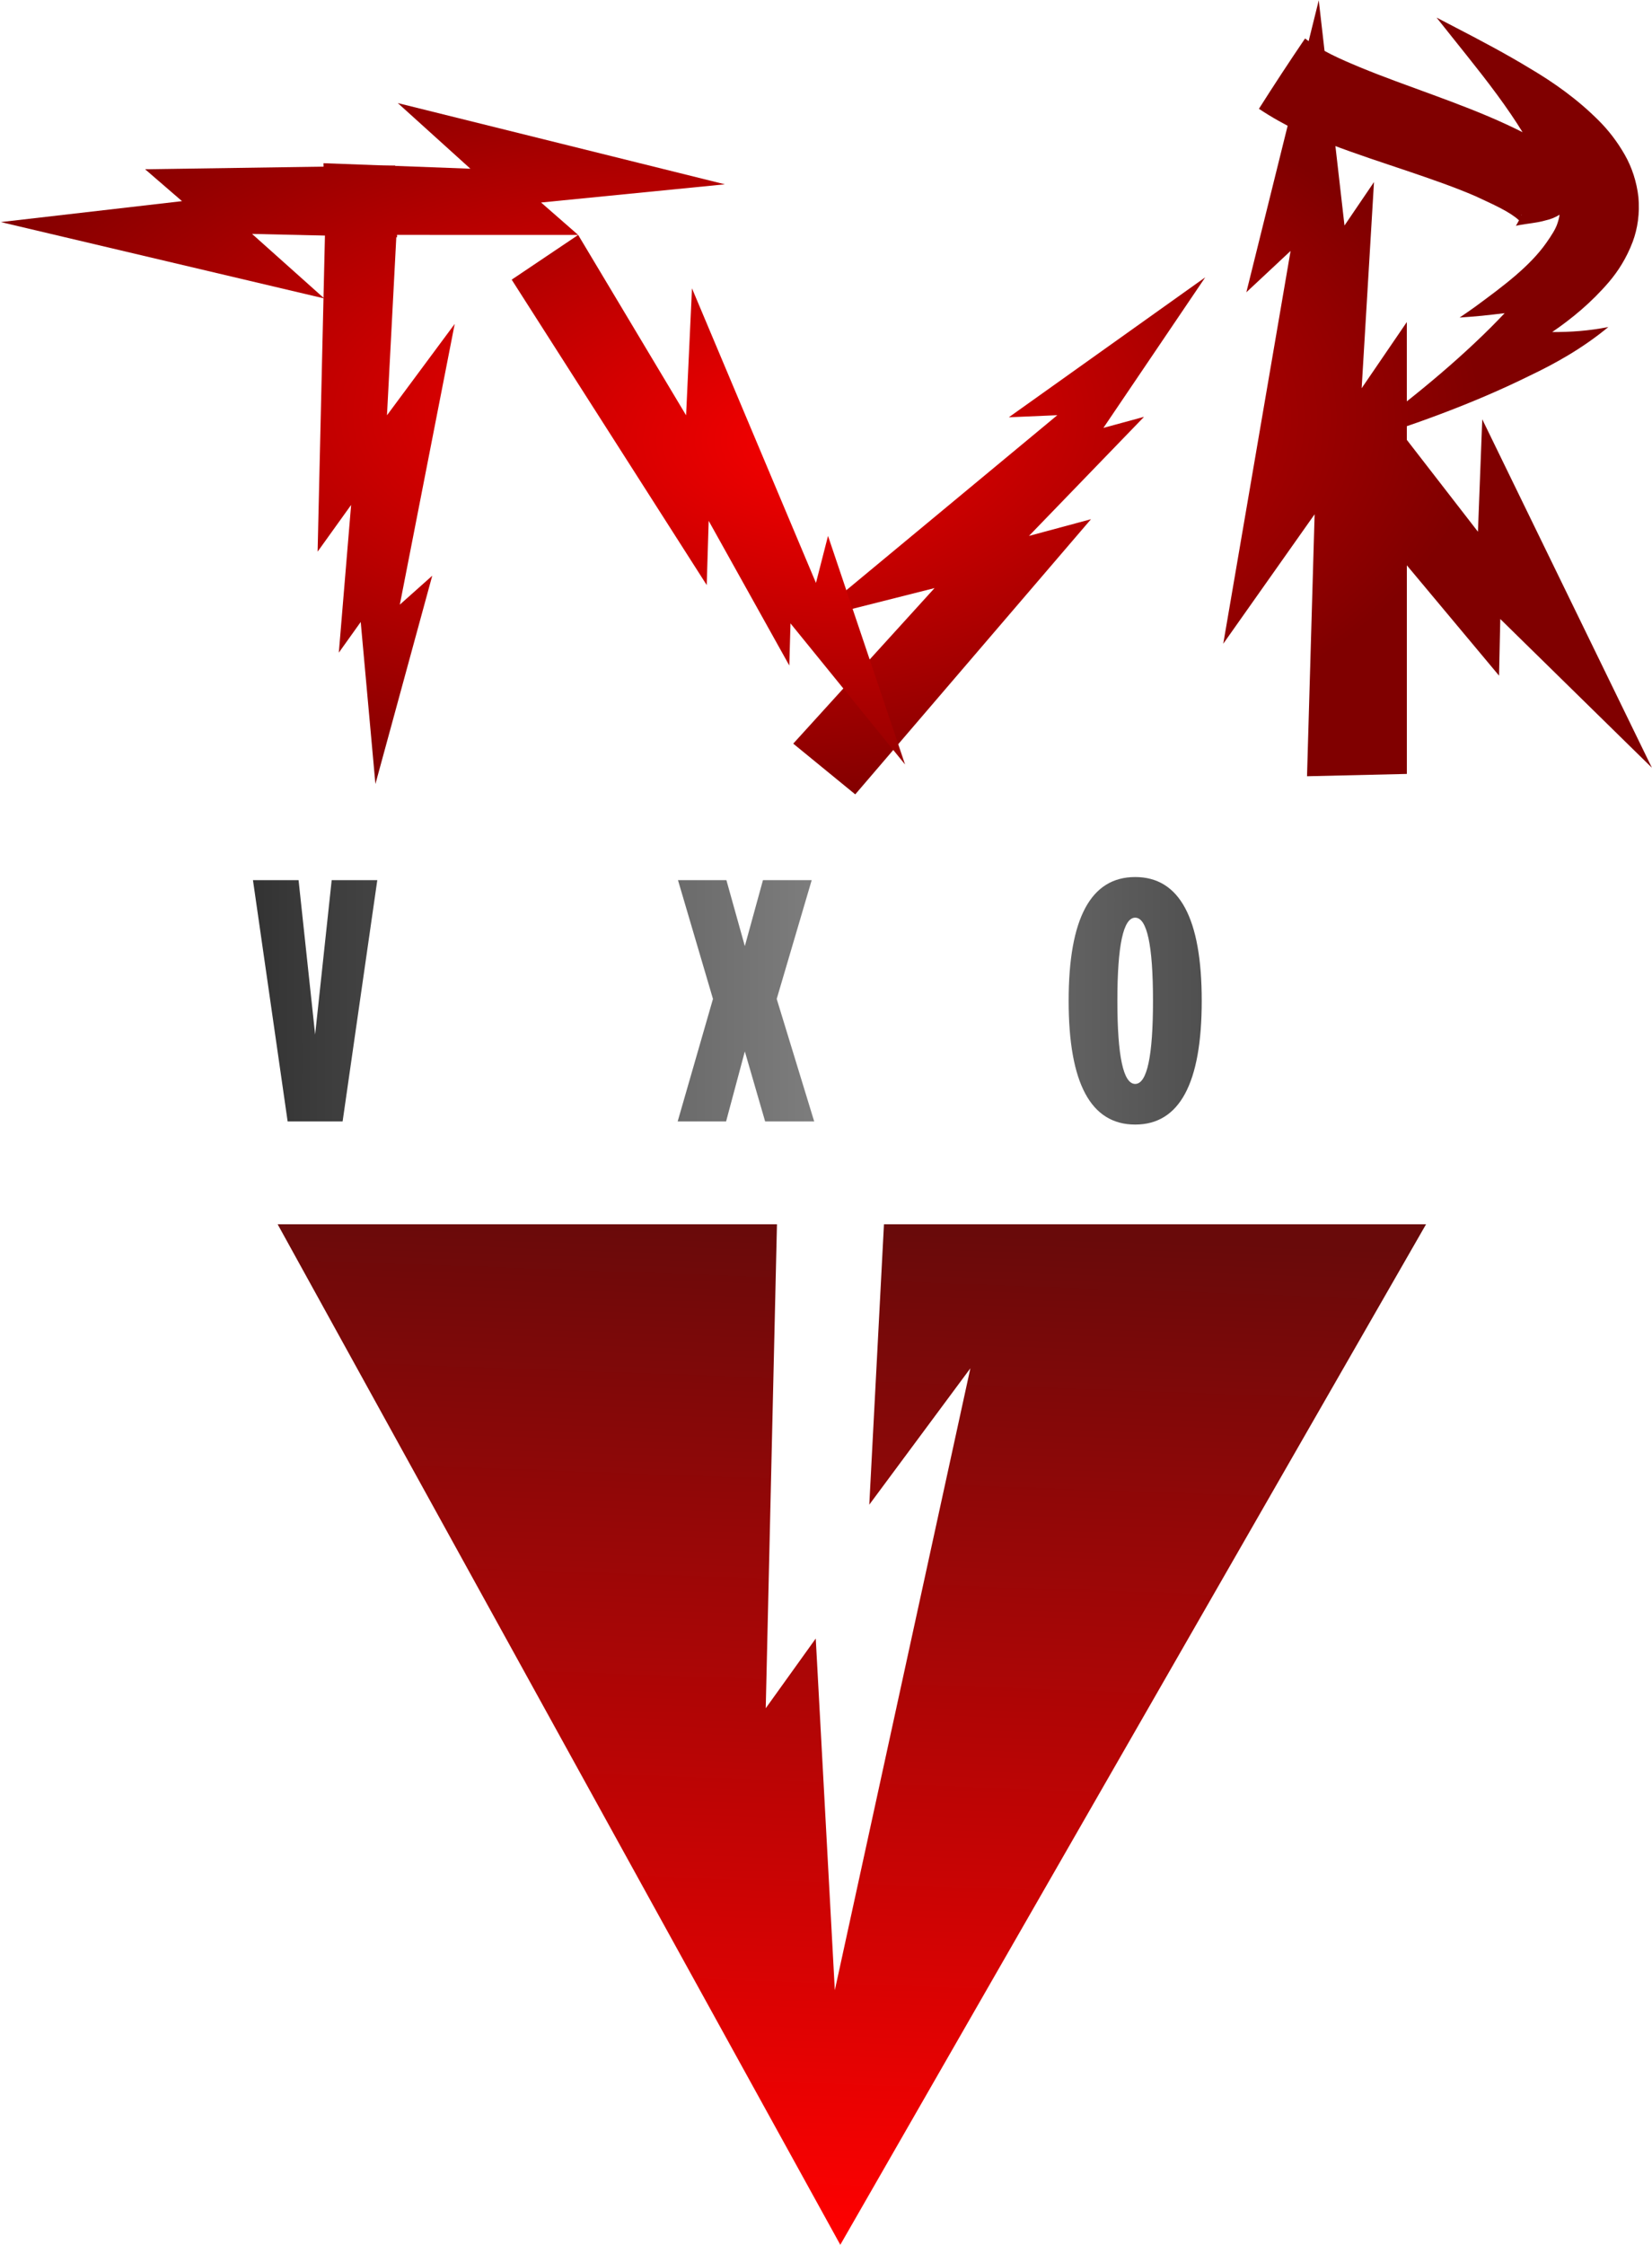 <?xml version="1.0" encoding="UTF-8" standalone="no"?>
<!-- Created with Inkscape (http://www.inkscape.org/) -->

<svg
   xmlns:dc="http://purl.org/dc/elements/1.1/"
   xmlns:cc="http://creativecommons.org/ns#"
   xmlns:rdf="http://www.w3.org/1999/02/22-rdf-syntax-ns#"
   xmlns:svg="http://www.w3.org/2000/svg"
   xmlns="http://www.w3.org/2000/svg"
   xmlns:xlink="http://www.w3.org/1999/xlink"
   xmlns:sodipodi="http://sodipodi.sourceforge.net/DTD/sodipodi-0.dtd"
   xmlns:inkscape="http://www.inkscape.org/namespaces/inkscape"
   width="592.26"
   height="804.453"
   viewBox="0 0 156.702 212.845"
   version="1.1"
   id="svg8"
   inkscape:version="0.92.4 (5da689c313, 2019-01-14)"
   sodipodi:docname="TVRVX_1997.svg">
  <defs
     id="defs2">
    <linearGradient
       inkscape:collect="always"
       id="linearGradient1048">
      <stop
         style="stop-color:#fb0000;stop-opacity:1"
         offset="0"
         id="stop1044" />
      <stop
         style="stop-color:#800000;stop-opacity:1"
         offset="1"
         id="stop1046" />
    </linearGradient>
    <inkscape:path-effect
       effect="bend_path"
       id="path-effect1000"
       is_visible="true"
       bendpath="m -19.503,-75.55 c 15.982,11.287 81.909,13.213 6.897,57.121"
       prop_scale="1"
       scale_y_rel="false"
       vertical="false"
       bendpath-nodetypes="cc" />
    <linearGradient
       id="linearGradient1710"
       inkscape:collect="always">
      <stop
         id="stop1708"
         offset="0"
         style="stop-color:#333333;stop-opacity:1" />
      <stop
         style="stop-color:#808080;stop-opacity:1"
         offset="0.5"
         id="stop1712" />
      <stop
         id="stop1706"
         offset="1"
         style="stop-color:#333333;stop-opacity:1" />
    </linearGradient>
    <linearGradient
       inkscape:collect="always"
       id="linearGradient1548">
      <stop
         id="stop1546"
         offset="0"
         style="stop-color:#808080;stop-opacity:1" />
      <stop
         id="stop1544"
         offset="1"
         style="stop-color:#333333;stop-opacity:1" />
    </linearGradient>
    <linearGradient
       gradientTransform="translate(73.722,-43.706)"
       inkscape:collect="always"
       xlink:href="#linearGradient852"
       id="linearGradient854"
       x1="28.348"
       y1="212.333"
       x2="24.946"
       y2="307.583"
       gradientUnits="userSpaceOnUse" />
    <linearGradient
       inkscape:collect="always"
       id="linearGradient852">
      <stop
         style="stop-color:#690a0a;stop-opacity:1;"
         offset="0"
         id="stop848" />
      <stop
         style="stop-color:#fe0000;stop-opacity:1"
         offset="1"
         id="stop850" />
    </linearGradient>
    <linearGradient
       inkscape:collect="always"
       xlink:href="#linearGradient1548"
       id="linearGradient1550"
       x1="93.01"
       y1="148.223"
       x2="35.547"
       y2="148.223"
       gradientUnits="userSpaceOnUse"
       spreadMethod="reflect" />
    <linearGradient
       gradientTransform="translate(27.529,-67.753)"
       inkscape:collect="always"
       xlink:href="#linearGradient1710"
       id="linearGradient1611-3"
       x1="183.614"
       y1="170.993"
       x2="263.795"
       y2="170.993"
       gradientUnits="userSpaceOnUse" />
    <radialGradient
       inkscape:collect="always"
       xlink:href="#linearGradient1048"
       id="radialGradient1050"
       cx="-106.665"
       cy="-20.315"
       fx="-106.665"
       fy="-20.315"
       r="116.878"
       gradientTransform="matrix(0.964,0.005,-0.002,0.481,-3.845,-12.782)"
       gradientUnits="userSpaceOnUse" />
    <radialGradient
       inkscape:collect="always"
       xlink:href="#linearGradient1048"
       id="radialGradient1052"
       gradientUnits="userSpaceOnUse"
       gradientTransform="matrix(0.964,0.005,-0.002,0.481,-3.845,-12.782)"
       cx="-83.052"
       cy="-12.847"
       fx="-83.052"
       fy="-12.847"
       r="116.878" />
    <radialGradient
       inkscape:collect="always"
       xlink:href="#linearGradient1048"
       id="radialGradient1054"
       gradientUnits="userSpaceOnUse"
       gradientTransform="matrix(0.964,0.005,-0.002,0.481,-3.845,-12.782)"
       cx="-106.665"
       cy="-20.315"
       fx="-106.665"
       fy="-20.315"
       r="116.878" />
    <radialGradient
       inkscape:collect="always"
       xlink:href="#linearGradient1048"
       id="radialGradient1056"
       gradientUnits="userSpaceOnUse"
       gradientTransform="matrix(0.964,0.005,-0.002,0.481,-3.845,-12.782)"
       cx="-106.665"
       cy="-20.315"
       fx="-106.665"
       fy="-20.315"
       r="116.878" />
    <radialGradient
       inkscape:collect="always"
       xlink:href="#linearGradient1048"
       id="radialGradient1058"
       gradientUnits="userSpaceOnUse"
       gradientTransform="matrix(0.964,0.005,-0.002,0.481,-3.845,-12.782)"
       cx="-106.665"
       cy="-20.315"
       fx="-106.665"
       fy="-20.315"
       r="116.878" />
    <radialGradient
       inkscape:collect="always"
       xlink:href="#linearGradient1048"
       id="radialGradient1060"
       gradientUnits="userSpaceOnUse"
       gradientTransform="matrix(0.964,0.005,-0.002,0.481,-3.845,-12.782)"
       cx="-106.665"
       cy="-20.315"
       fx="-106.665"
       fy="-20.315"
       r="116.878" />
    <radialGradient
       inkscape:collect="always"
       xlink:href="#linearGradient1048"
       id="radialGradient1062"
       gradientUnits="userSpaceOnUse"
       gradientTransform="matrix(0.964,0.005,-0.002,0.481,-3.845,-12.782)"
       cx="-106.665"
       cy="-20.315"
       fx="-106.665"
       fy="-20.315"
       r="116.878" />
    <radialGradient
       inkscape:collect="always"
       xlink:href="#linearGradient1048"
       id="radialGradient1064"
       gradientUnits="userSpaceOnUse"
       gradientTransform="matrix(0.964,0.005,-0.002,0.481,-3.845,-12.782)"
       cx="-106.665"
       cy="-20.315"
       fx="-106.665"
       fy="-20.315"
       r="116.878" />
    <radialGradient
       inkscape:collect="always"
       xlink:href="#linearGradient1048"
       id="radialGradient1066"
       gradientUnits="userSpaceOnUse"
       gradientTransform="matrix(0.964,0.005,-0.002,0.481,-3.845,-12.782)"
       cx="-106.665"
       cy="-20.315"
       fx="-106.665"
       fy="-20.315"
       r="116.878" />
    <linearGradient
       inkscape:collect="always"
       xlink:href="#linearGradient1710"
       id="linearGradient1078"
       x1="37.265"
       y1="146.452"
       x2="148.139"
       y2="146.452"
       gradientUnits="userSpaceOnUse"
       gradientTransform="translate(-5.292)" />
  </defs>
  <sodipodi:namedview
     id="base"
     pagecolor="#ffffff"
     bordercolor="#666666"
     borderopacity="1.0"
     inkscape:pageopacity="0.0"
     inkscape:pageshadow="2"
     inkscape:zoom="0.35"
     inkscape:cx="-15.156675"
     inkscape:cy="355.5633"
     inkscape:document-units="px"
     inkscape:current-layer="layer1"
     showgrid="false"
     units="px"
     fit-margin-top="0"
     fit-margin-left="0"
     fit-margin-right="0"
     fit-margin-bottom="0"
     inkscape:window-width="1072"
     inkscape:window-height="563"
     inkscape:window-x="816"
     inkscape:window-y="102"
     inkscape:window-maximized="0" />
  <g
     inkscape:label="Layer 1"
     inkscape:groupmode="layer"
     id="layer1"
     transform="translate(-7.979,-51.559)">
    <path
       inkscape:connector-curvature="0"
       id="rect826-7"
       d="m 34.316,167.642 53.37,96.762 55.562,-96.762 H 116.015 91.828 l -1.392,26.585 9.588,-12.93 -12.857,58.965 -1.81,-33.345 -4.744,6.613 1.065,-45.888 z"
       style="opacity:1;fill:url(#linearGradient854);fill-opacity:1;stroke:none;stroke-width:3.969;stroke-miterlimit:4;stroke-dasharray:none;stroke-opacity:1" />
    <rect
       style="opacity:1;fill:url(#linearGradient1611-3);fill-opacity:1;stroke:#000000;stroke-width:0;stroke-miterlimit:4;stroke-dasharray:none;stroke-opacity:1"
       id="rect1603-9"
       width="80.181"
       height="60.67"
       x="211.143"
       y="72.905" />
    <g
       id="g1034"
       style="fill:url(#radialGradient1050);fill-opacity:1"
       transform="matrix(0.67,0,0,0.67,144.524,106.389)">
      <path
         sodipodi:nodetypes="cccccccccccc"
         style="opacity:1;fill:url(#radialGradient1054);fill-opacity:1;stroke:none;stroke-width:4.435;stroke-miterlimit:4;stroke-dasharray:none;stroke-opacity:1"
         d="m -91.496,23.402 20.007,-22.012 -17.439,4.404 34.82,-28.871 -6.865,0.294 27.808,-19.806 -14.417,21.307 5.753,-1.565 -16.292,16.853 8.78,-2.365 -33.376,38.941 z"
         id="rect826-7-7"
         inkscape:connector-curvature="0" />
      <path
         sodipodi:nodetypes="cccccccccccc"
         style="opacity:1;fill:url(#radialGradient1056);fill-opacity:1;stroke:none;stroke-width:3.969;stroke-miterlimit:4;stroke-dasharray:none;stroke-opacity:1"
         d="m -147.619,-49.652 -1.392,26.585 9.588,-12.93 -7.77,39.729 4.59,-4.093 -8.046,29.476 -2.081,-22.93 -3.1,4.343 1.741,-20.906 -4.744,6.613 1.065,-45.888 z"
         id="rect826-7-7-2"
         inkscape:connector-curvature="0" />
      <path
         sodipodi:nodetypes="cccccccc"
         style="opacity:1;fill:url(#radialGradient1058);fill-opacity:1;stroke:none;stroke-width:3.509;stroke-miterlimit:4;stroke-dasharray:none;stroke-opacity:1"
         d="m -158.003,-58.74 20.8,0.78 -10.277,-9.288 46.31,11.495 -26.025,2.577 5.253,4.59 -35.878,-0.007 z"
         id="rect826-7-3"
         inkscape:connector-curvature="0" />
      <path
         sodipodi:nodetypes="cccccccc"
         style="opacity:1;fill:url(#radialGradient1060);fill-opacity:1;stroke:none;stroke-width:3.486;stroke-miterlimit:4;stroke-dasharray:none;stroke-opacity:1"
         d="m -147.581,-48.261 -20.532,-0.472 10.224,9.135 -45.799,-10.81 25.657,-2.962 -5.224,-4.512 35.403,-0.523 z"
         id="rect826-7-3-5"
         inkscape:connector-curvature="0" />
      <path
         sodipodi:nodetypes="cccccccccccc"
         style="opacity:1;fill:url(#radialGradient1052);fill-opacity:1;stroke:none;stroke-width:4.435;stroke-miterlimit:4;stroke-dasharray:none;stroke-opacity:1"
         d="m -121.942,-48.586 15.277,25.524 0.834,-17.967 17.553,41.688 1.707,-6.656 10.907,32.351 -16.22,-19.968 -0.168,5.96 -11.414,-20.473 -0.279,9.089 -27.611,-43.221 z"
         id="rect826-7-7-20"
         inkscape:connector-curvature="0" />
      <path
         sodipodi:nodetypes="cccccccccccc"
         style="opacity:1;fill:url(#radialGradient1062);fill-opacity:1;stroke:none;stroke-width:5.529;stroke-miterlimit:4;stroke-dasharray:none;stroke-opacity:1"
         d="m -18.756,28.019 1.076,-37.075 -12.935,18.322 9.532,-55.589 -6.261,5.849 10.25,-41.317 3.644,31.87 4.177,-6.15 -1.746,29.175 6.393,-9.364 0.007,63.95 z"
         id="rect826-7-7-2-8"
         inkscape:connector-curvature="0" />
      <path
         inkscape:original-d="m -17.915986,-76.507919 31.228856,0.901136 -15.4343071,-10.892749 46.8243411,8.021775 -4.927862,-5.272817 34.803323,8.628496 -26.844139,3.073377 5.181122,3.517121 -24.574872,-1.4668 7.888562,5.383514 -53.865497,0.01486 z"
         inkscape:path-effect="#path-effect1000"
         sodipodi:nodetypes="cccccccccccc"
         style="opacity:1;fill:url(#radialGradient1064);fill-opacity:1;stroke:none;stroke-width:4.657;stroke-miterlimit:4;stroke-dasharray:none;stroke-opacity:1"
         d="m -19.034,-76.392 c 2.265,1.729 4.99,2.918 7.749,4.065 3.372,1.395 6.835,2.616 10.286,3.887 5.4e-7,0 1.06e-6,0 1.59e-6,10e-7 3.547,1.305 7.096,2.642 10.528,4.234 5e-7,0 1e-6,0 1.5e-6,0 0.748,0.347 1.493,0.704 2.23,1.079 -0.515,-0.841 -1.06,-1.675 -1.618,-2.497 0,0 0,0 0,0 -2.567,-3.788 -5.544,-7.439 -8.377,-10.988 -2e-7,0 -4e-7,-10e-7 -6e-7,-10e-7 -0.737,-0.918 -1.467,-1.83 -2.179,-2.736 0.865,0.452 1.746,0.909 2.64,1.374 3.437,1.784 7.075,3.688 10.703,5.896 0,10e-7 10e-7,10e-7 10e-7,10e-7 3.131,1.854 6.538,4.215 9.629,7.317 1.32,1.316 2.589,2.929 3.669,4.822 1.012,1.772 1.682,3.807 1.935,5.986 0.208,2.327 -0.112,4.467 -0.811,6.344 -0.871,2.296 -2.065,4.163 -3.373,5.694 -2.457,2.868 -5.194,5.135 -8.022,7.069 2.571,0.016 5.21,-0.169 7.949,-0.71 -3.672,3.028 -7.47,5.141 -11.129,6.885 -8.418,4.156 -16.955,7.131 -25.504,9.818 7.069,-5.213 13.965,-10.637 20.018,-16.674 0.656,-0.662 1.303,-1.324 1.934,-1.988 -1.078,0.133 -2.154,0.25 -3.23,0.367 -1.051,0.099 -2.1,0.182 -3.145,0.251 0.725,-0.489 1.442,-0.986 2.153,-1.491 4.056,-2.983 7.777,-5.74 10.136,-9.102 0,0 10e-7,0 10e-7,-10e-7 0.716,-1.025 1.305,-1.927 1.561,-2.734 0.149,-0.447 0.264,-0.872 0.294,-1.228 -0.611,0.402 -1.324,0.665 -1.995,0.811 0,0 0,0 0,0 -1.12,0.334 -2.455,0.43 -3.787,0.675 -0.13,0.031 -0.261,0.06 -0.392,0.088 0.049,-0.082 0.096,-0.163 0.142,-0.245 0.426,-0.792 0.719,-1.241 0.672,-1.344 -0.052,0.026 -0.013,0.235 0.026,0.748 0.141,0.458 0.189,0.667 0.253,0.695 0.022,-0.049 -0.262,-0.269 -0.731,-0.702 -1.25,-1.13 -3.392,-2.098 -6.035,-3.323 -8e-7,-10e-7 -1.7e-6,-10e-7 -2.5e-6,-10e-7 -2.965,-1.292 -6.26,-2.422 -9.784,-3.621 -3.386,-1.14 -7.018,-2.317 -10.812,-3.761 -2.874,-1.008 -6.36,-2.518 -10.115,-5.006 2.125,-3.35 4.302,-6.669 6.533,-9.955 z"
         id="rect826-7-7-2-8-1"
         inkscape:connector-curvature="0" />
      <path
         sodipodi:nodetypes="cccccccc"
         style="opacity:1;fill:url(#radialGradient1066);fill-opacity:1;stroke:none;stroke-width:4.033;stroke-miterlimit:4;stroke-dasharray:none;stroke-opacity:1"
         d="M -9.208,-25.503 5.443,-6.587 6.054,-22.498 30.069,26.813 8.605,5.766 8.431,13.782 -18.021,-17.859 Z"
         id="rect826-7-3-7"
         inkscape:connector-curvature="0" />
    </g>
    <g
       aria-label="VOXSON"
       style="font-style:normal;font-variant:normal;font-weight:bold;font-stretch:normal;font-size:25.4px;line-height:1.25;font-family:'OPTIJake AntiqueBlack(RUS BY LY';-inkscape-font-specification:'OPTIJake AntiqueBlack(RUS BY LY Bold';letter-spacing:0px;word-spacing:0px;fill:url(#linearGradient1078);fill-opacity:1;stroke:none;stroke-width:0.265"
       id="text1070">
      <path
         d="m 40.478,157.89 h -5.215 l -3.289,-22.877 h 4.326 l 1.571,14.639 1.571,-14.639 h 4.326 z"
         style="font-size:29.633px;text-align:center;letter-spacing:6.615px;text-anchor:middle;fill:url(#linearGradient1078);fill-opacity:1;stroke-width:0.265"
         id="path1080" />
      <path
         d="m 64.332,146.452 q 0,11.735 -6.312,11.735 -6.312,0 -6.312,-11.735 0,-11.735 6.312,-11.735 6.312,0 6.312,11.735 z m -4.623,0 q 0,-7.882 -1.689,-7.882 -1.689,0 -1.689,7.882 0,7.882 1.689,7.882 1.689,0 1.689,-7.882 z"
         style="font-size:29.633px;text-align:center;letter-spacing:6.615px;text-anchor:middle;fill:url(#linearGradient1078);fill-opacity:1;stroke-width:0.265"
         id="path1082" />
      <path
         d="m 80.557,157.89 -1.926,-6.638 -1.778,6.638 h -4.593 l 3.349,-11.616 -3.319,-11.261 h 4.593 l 1.748,6.253 1.719,-6.253 h 4.623 l -3.319,11.261 3.556,11.616 z"
         style="font-size:29.633px;text-align:center;letter-spacing:6.615px;text-anchor:middle;fill:url(#linearGradient1078);fill-opacity:1;stroke-width:0.265"
         id="path1084" />
      <path
         d="m 100.945,150.363 q -0.237,4.978 -5.127,8.238 l -3.082,-3.082 q 2.786,-2.252 2.786,-5.275 0,-1.63 -1.067,-3.704 -1.274,-2.608 -1.274,-4.682 0,-2.163 1.571,-4.445 1.333,-1.956 3.111,-3.111 l 2.963,2.845 q -0.948,0.711 -1.6,1.689 -0.77,1.185 -0.77,2.223 0,1.452 1.067,3.497 1.541,3.23 1.422,5.808 z"
         style="font-size:29.633px;text-align:center;letter-spacing:6.615px;text-anchor:middle;fill:url(#linearGradient1078);fill-opacity:1;stroke-width:0.265"
         id="path1086" />
      <path
         d="m 121.97,146.452 q 0,11.735 -6.312,11.735 -6.312,0 -6.312,-11.735 0,-11.735 6.312,-11.735 6.312,0 6.312,11.735 z m -4.623,0 q 0,-7.882 -1.689,-7.882 -1.689,0 -1.689,7.882 0,7.882 1.689,7.882 1.689,0 1.689,-7.882 z"
         style="font-size:29.633px;text-align:center;letter-spacing:6.615px;text-anchor:middle;fill:url(#linearGradient1078);fill-opacity:1;stroke-width:0.265"
         id="path1088" />
      <path
         d="m 138.225,157.89 v -17.128 q 0,-2.045 -1.333,-2.045 -1.304,0 -1.304,2.045 V 157.89 h -4.623 v -22.877 h 4.386 v 0.77 l 0.83,-0.83 0.148,-0.03 0.178,-0.03 q 0.207,-0.03 0.326,-0.03 2.637,0 4.267,1.63 1.748,1.778 1.748,4.949 V 157.89 Z"
         style="font-size:29.633px;text-align:center;letter-spacing:6.615px;text-anchor:middle;fill:url(#linearGradient1078);fill-opacity:1;stroke-width:0.265"
         id="path1090" />
    </g>
  </g>
</svg>
